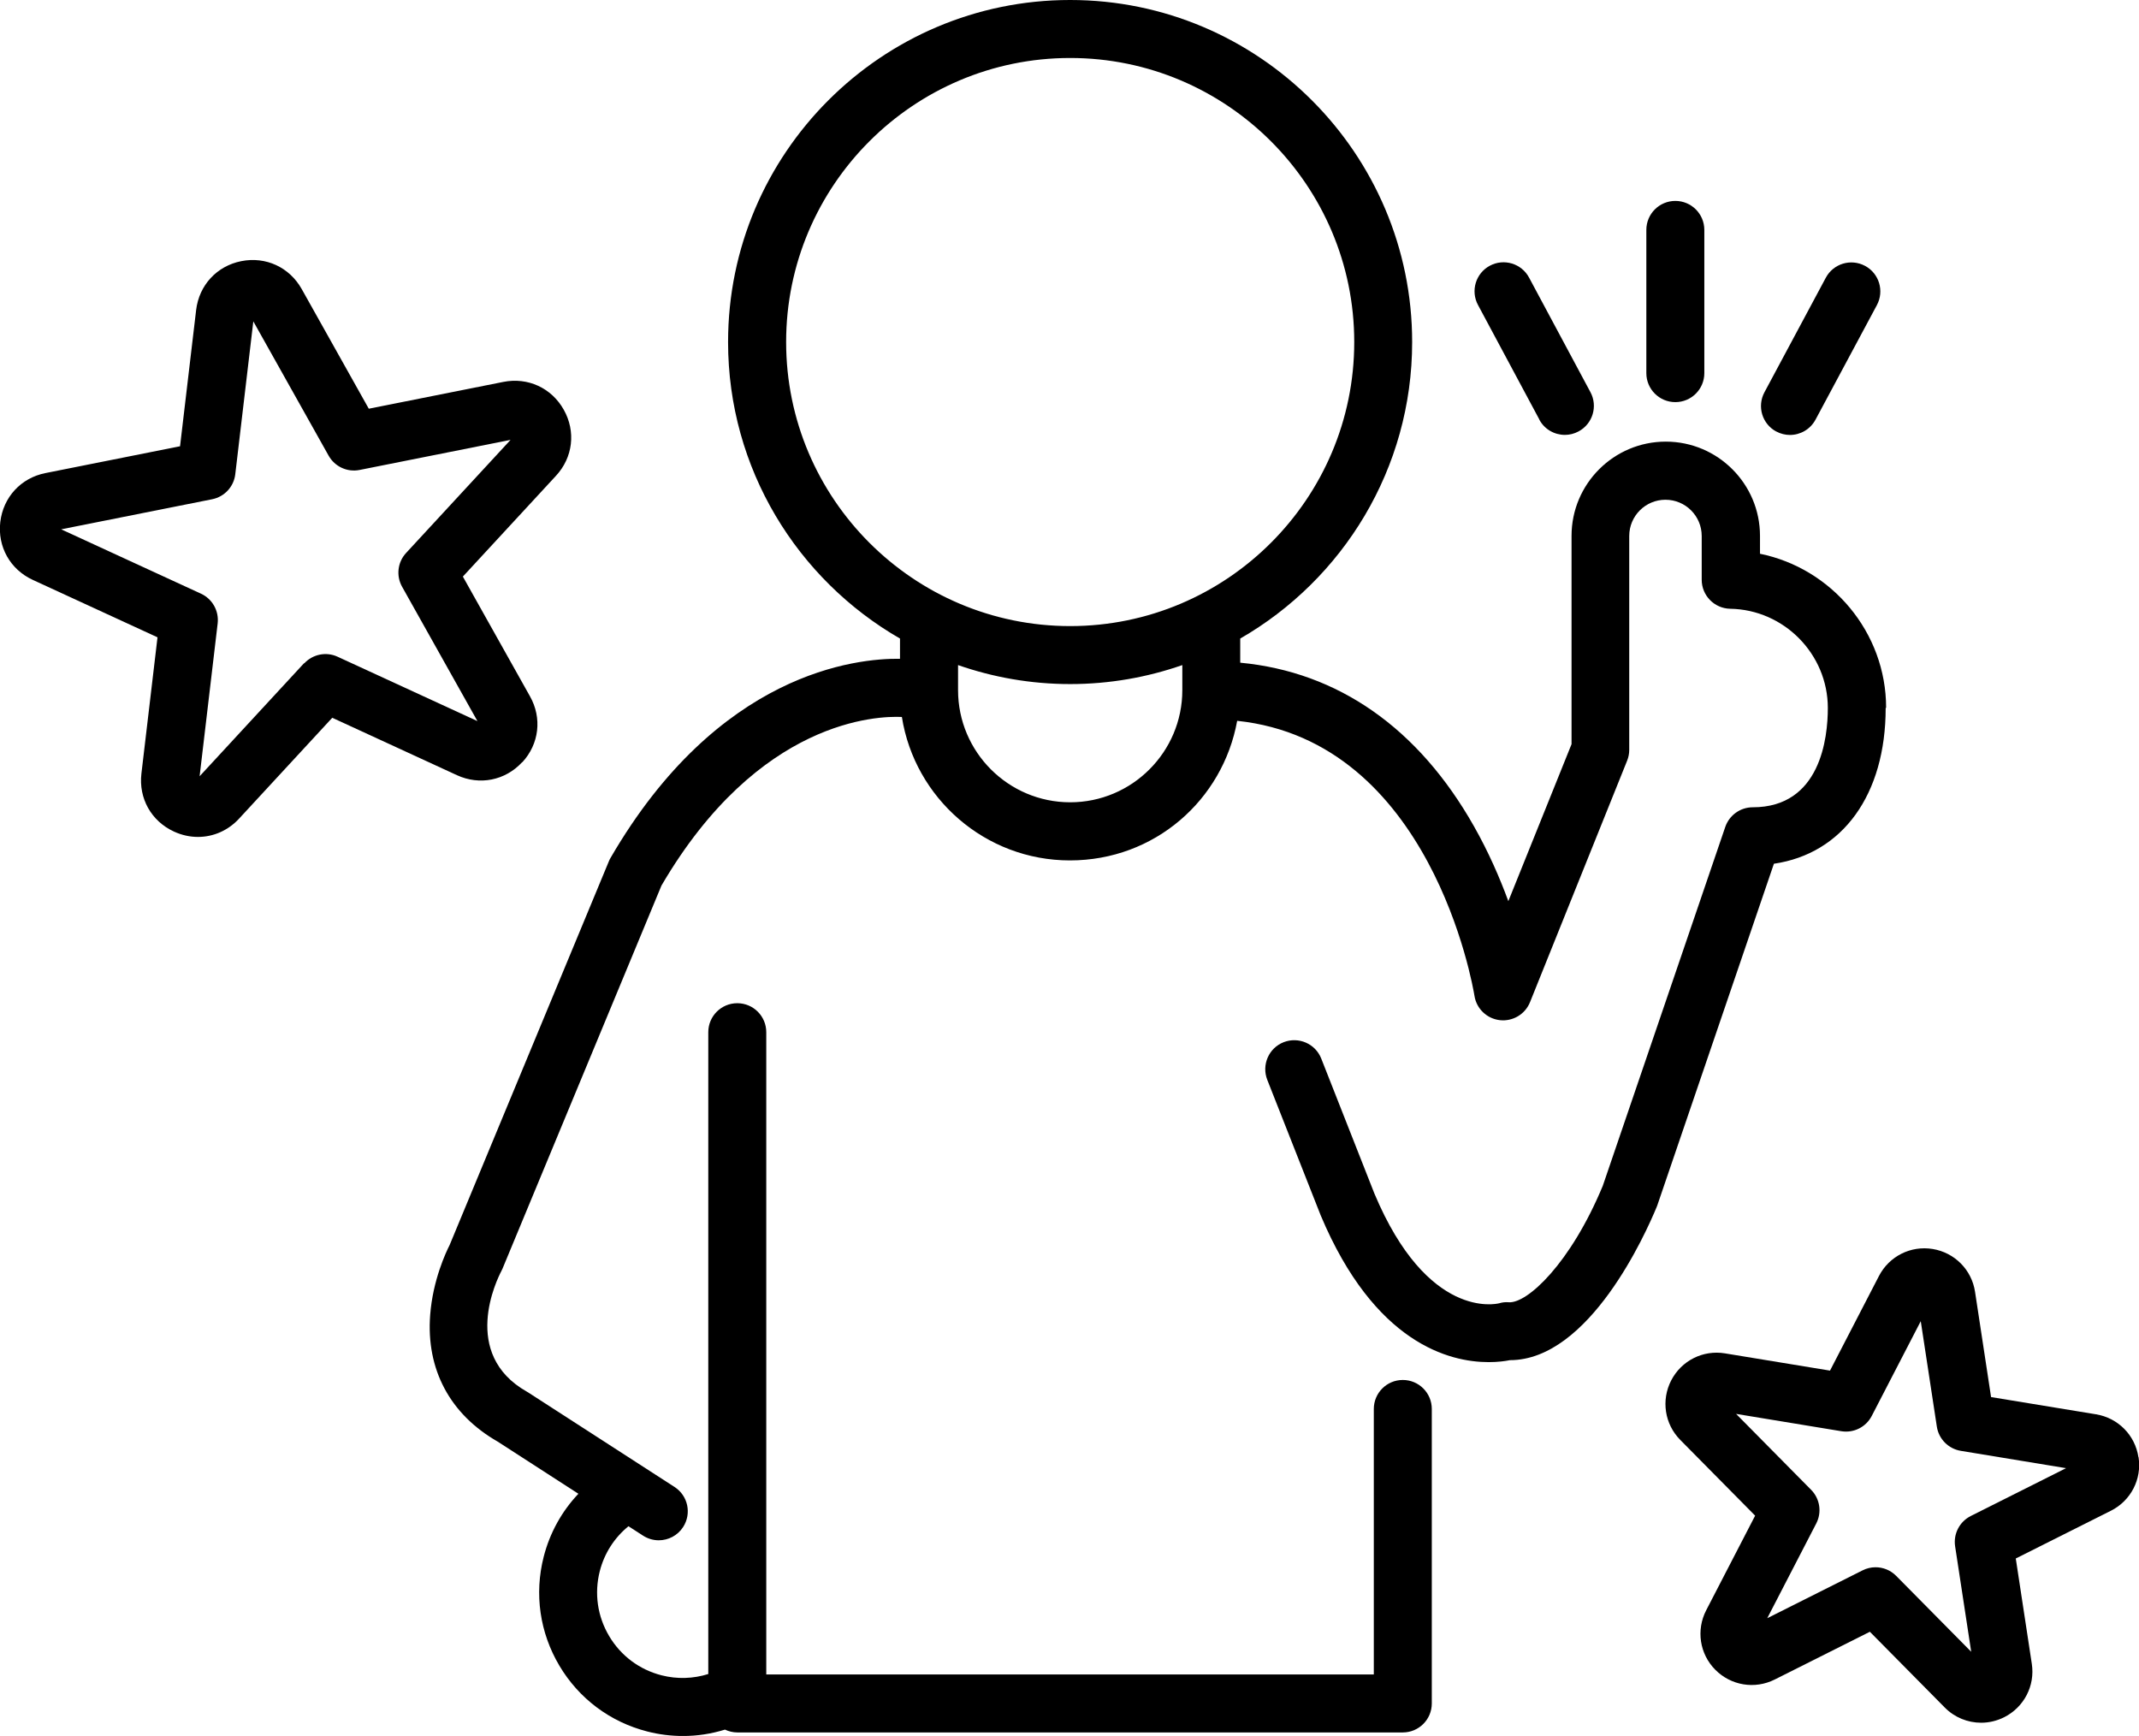 <?xml version="1.0" encoding="UTF-8"?>
<svg id="b" data-name="圖層_2" xmlns="http://www.w3.org/2000/svg" viewBox="0 0 295.11 239.5">
  <g id="c" data-name="分離模式">
    <g>
      <path d="M260.22,97.65c0-10.42-7.51-19.24-17.4-21.25v-2.47c0-7.17-5.83-13-13-13s-13,5.83-13,13v28.74l-8.72,21.66c-1.17-3.18-2.71-6.74-4.73-10.31-7.68-13.59-18.78-21.32-32.26-22.59v-3.33c14.16-8.15,23.72-23.43,23.72-40.91,0-26.02-21.17-47.19-47.19-47.19s-47.19,21.17-47.19,47.19c0,17.48,9.56,32.76,23.72,40.91v2.79c-6.01-.08-25.06,1.84-39.94,27.48-.09.15-.17.31-.23.47l-21.96,52.92c-.5.98-2.32,4.83-2.69,9.65-.58,7.51,2.73,13.72,9.32,17.49l11.13,7.19c-2.29,2.42-3.94,5.38-4.79,8.7-1.31,5.13-.54,10.46,2.16,15.01,2.7,4.55,7.01,7.78,12.14,9.09,1.63.42,3.29.62,4.93.62,1.96,0,3.91-.3,5.78-.88.52.24,1.09.39,1.7.39h91.82c2.21,0,4-1.79,4-4v-40.63c0-2.21-1.79-4-4-4s-4,1.79-4,4v36.63h-83.82v-88.61c0-2.21-1.79-4-4-4s-4,1.79-4,4v88.55c-2.07.65-4.28.73-6.44.18-3.06-.78-5.63-2.7-7.24-5.42-1.61-2.71-2.07-5.89-1.29-8.95.63-2.47,2.02-4.62,3.96-6.2l2.01,1.3c.67.43,1.42.64,2.17.64,1.31,0,2.6-.65,3.36-1.83,1.2-1.86.67-4.33-1.19-5.53l-20.16-13.02c-.07-.04-.13-.08-.2-.12-9.21-5.21-4.13-15.5-3.53-16.64.06-.12.12-.24.17-.36l21.92-52.83c13.43-22.97,29.87-23.42,33.17-23.26,1.77,11.2,11.49,19.79,23.18,19.79s21.09-8.32,23.08-19.26c26.7,2.82,32.5,36.47,32.74,37.96.28,1.77,1.72,3.14,3.5,3.34,1.78.2,3.49-.81,4.16-2.48l13.4-33.32c.19-.47.29-.98.29-1.49v-29.51c0-2.76,2.24-5,5-5s5,2.24,5,5v6.04c0,2.18,1.75,3.96,3.93,4,7.43.12,13.47,6.26,13.47,13.69,0,4.12-1.01,13.7-10.36,13.7-1.71,0-3.23,1.09-3.79,2.71l-16.9,49.52c-4.46,10.73-10.41,16.23-12.95,16.06-.48-.03-.88,0-1.34.14-.4.1-9.87,2.33-17.21-15.12l-7.34-18.64c-.81-2.06-3.13-3.06-5.19-2.26-2.06.81-3.06,3.13-2.26,5.19l7.38,18.72c7.42,17.63,17.73,20.23,23.17,20.23,1.27,0,2.28-.14,2.92-.27h0c10.98,0,18.77-17.55,20.25-21.12.03-.08.06-.15.09-.23l16.09-47.14c9.46-1.38,15.42-9.51,15.42-21.49ZM108.46,47.19c0-21.61,17.58-39.19,39.19-39.19s39.19,17.58,39.19,39.19-17.58,39.19-39.19,39.19-39.19-17.58-39.19-39.19ZM147.65,110.69c-8.53,0-15.47-6.94-15.47-15.47v-3.46c4.85,1.69,10.05,2.62,15.47,2.62s10.62-.93,15.47-2.62v3.46c0,8.53-6.94,15.47-15.47,15.47Z"/>
      <path d="M212.37,57.89c.72,1.35,2.1,2.11,3.53,2.11.64,0,1.28-.15,1.89-.48,1.95-1.04,2.68-3.47,1.64-5.41l-8.47-15.81c-1.04-1.95-3.47-2.68-5.41-1.64-1.95,1.04-2.68,3.47-1.64,5.41l8.47,15.81Z"/>
      <path d="M245.06,59.53c.6.32,1.25.48,1.89.48,1.43,0,2.81-.77,3.53-2.11l8.47-15.81c1.04-1.95.31-4.37-1.64-5.41-1.95-1.04-4.37-.31-5.41,1.64l-8.47,15.81c-1.04,1.95-.31,4.37,1.64,5.41Z"/>
      <path d="M231.14,55.48c2.21,0,4-1.79,4-4v-19.76c0-2.21-1.79-4-4-4s-4,1.79-4,4v19.76c0,2.21,1.79,4,4,4Z"/>
      <path d="M72.05,105.18c2.34-2.53,2.76-6.11,1.07-9.11l-9.26-16.52,12.85-13.91c2.34-2.53,2.76-6.11,1.07-9.11-1.68-3-4.95-4.51-8.33-3.84l-18.57,3.7-9.26-16.52c-1.69-3-4.95-4.51-8.33-3.84-3.38.67-5.82,3.32-6.23,6.74l-2.22,18.8-18.57,3.7c-3.38.67-5.82,3.32-6.23,6.74-.4,3.42,1.36,6.56,4.49,8l17.2,7.92-2.22,18.8c-.4,3.42,1.36,6.56,4.49,8,1.08.5,2.21.74,3.31.74,2.11,0,4.15-.87,5.68-2.53l12.85-13.91,17.2,7.92c3.13,1.44,6.66.74,9-1.79ZM41.95,91.5l-14.41,15.6,2.49-21.09c.2-1.72-.73-3.38-2.3-4.1l-19.29-8.88,20.83-4.15c1.7-.34,2.99-1.73,3.19-3.45l2.49-21.09,10.39,18.53c.85,1.51,2.57,2.31,4.27,1.97l20.83-4.15-14.41,15.6c-1.18,1.27-1.4,3.16-.55,4.67l10.39,18.53-19.29-8.88c-1.57-.73-3.44-.35-4.61.92Z"/>
      <path d="M295.03,201.04c-.46-3.04-2.81-5.41-5.84-5.91l-14.49-2.38-2.21-14.52c-.46-3.04-2.81-5.41-5.84-5.91-3.03-.5-6.01,1-7.42,3.73l-6.75,13.05-14.49-2.38c-3.03-.5-6.01,1-7.42,3.73-1.41,2.73-.91,6.03,1.25,8.21l10.33,10.45-6.75,13.05c-1.41,2.73-.91,6.03,1.25,8.21,2.16,2.18,5.45,2.73,8.2,1.35l13.13-6.59,10.33,10.45c1.36,1.38,3.18,2.1,5.02,2.1,1.08,0,2.16-.25,3.18-.76,2.74-1.38,4.28-4.34,3.81-7.38l-2.21-14.52,13.13-6.59c2.74-1.38,4.28-4.34,3.81-7.38ZM271.9,209.16c-1.55.78-2.42,2.46-2.16,4.18l2.22,14.55-10.35-10.47c-.77-.78-1.8-1.19-2.85-1.19-.61,0-1.22.14-1.79.43l-13.15,6.6,6.76-13.07c.8-1.54.51-3.42-.71-4.65l-10.35-10.47,14.52,2.39c1.71.28,3.41-.57,4.2-2.11l6.76-13.07,2.22,14.55c.26,1.71,1.6,3.06,3.31,3.34l14.52,2.39-13.15,6.6Z"/>
    </g>
  </g>
</svg>